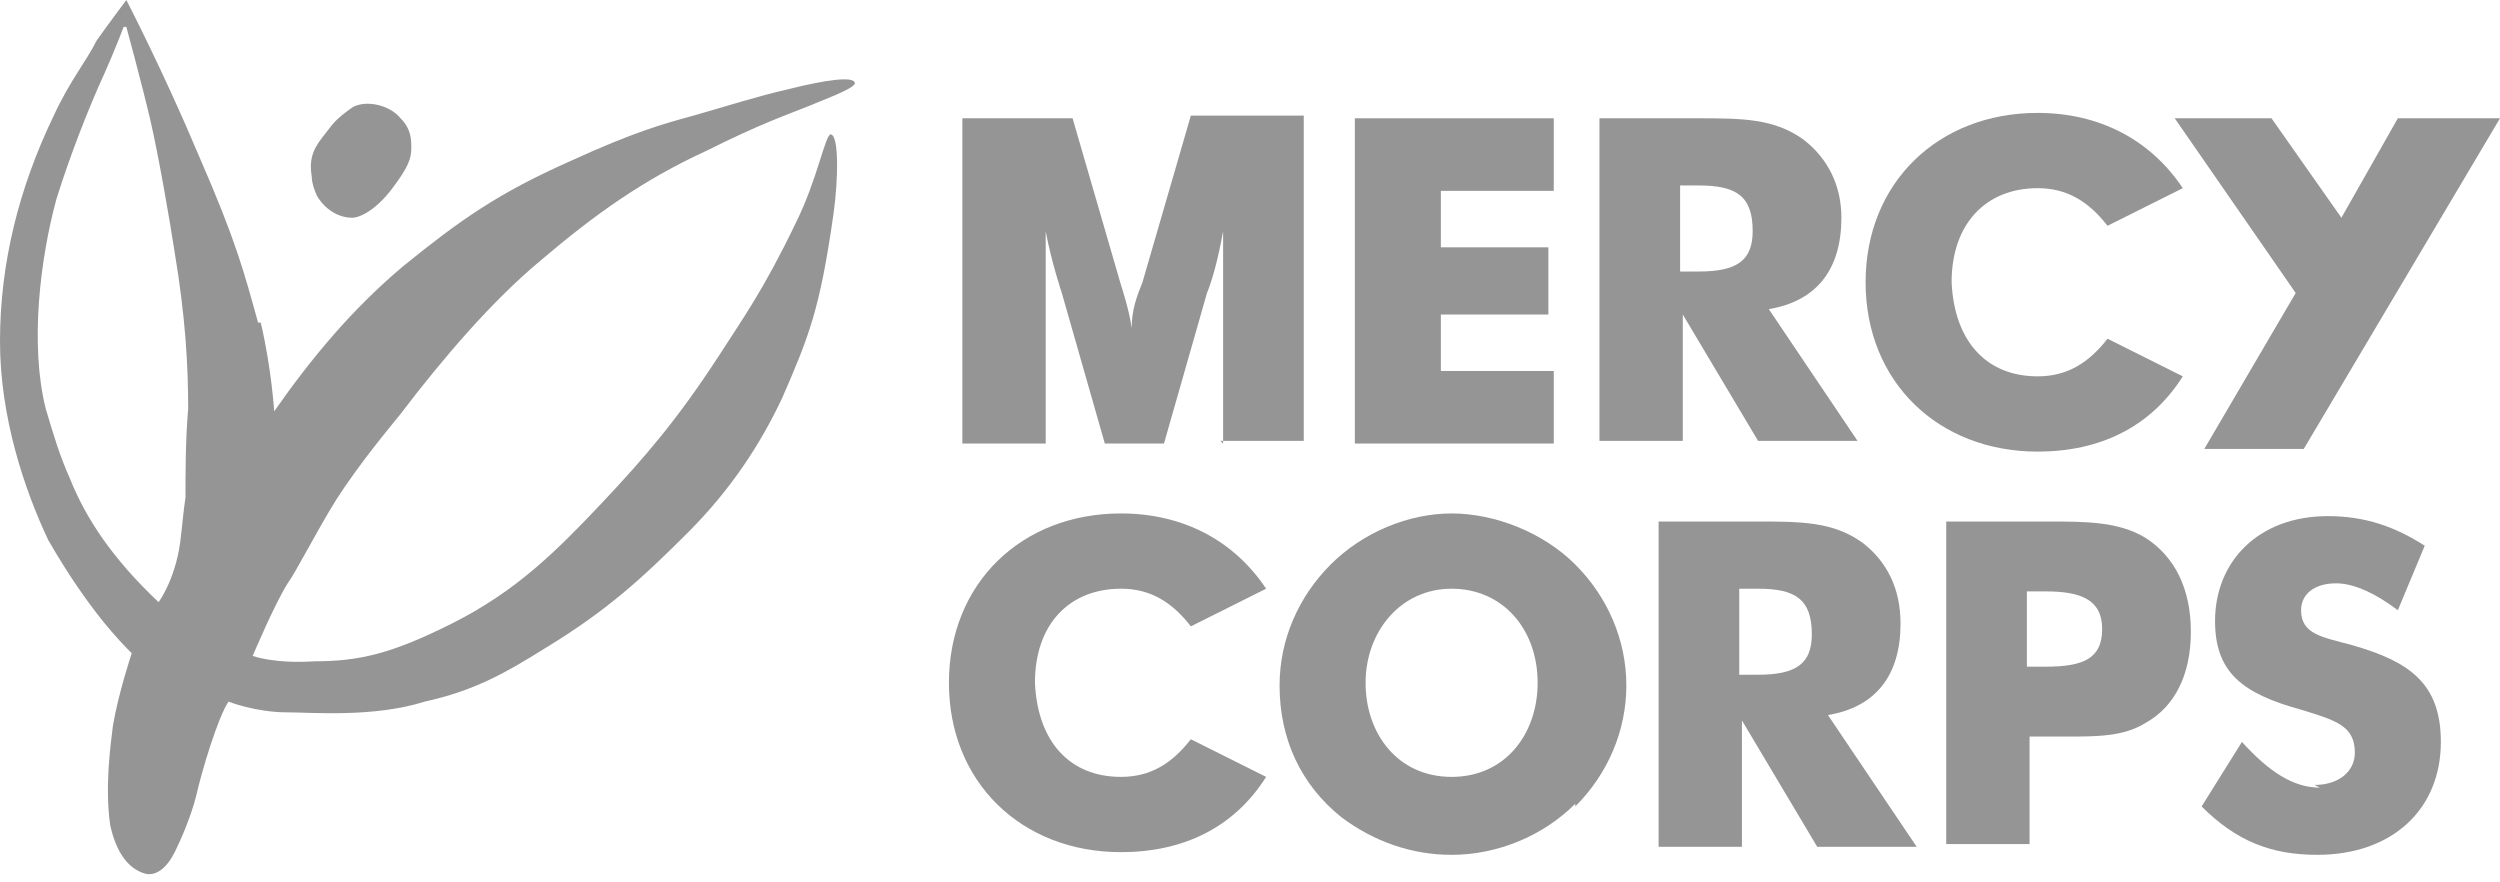 <svg xmlns="http://www.w3.org/2000/svg" id="Layer_2" viewBox="0 0 9.3 3.28"><defs><style>      .cls-1 {        fill: #959595;      }    </style></defs><g id="Layer_1-2" data-name="Layer_1"><g id="Layer_1-2"><path class="cls-1" d="M.46.1s-.03.08-.07.17c-.06.13-.13.31-.18.47-.06.22-.1.54-.04.78.03.1.05.17.09.26.06.15.16.3.33.46,0,0,.06-.08.08-.22.01-.08.01-.1.02-.17,0-.1,0-.21.01-.33,0-.16-.01-.34-.05-.58-.02-.13-.06-.36-.09-.49-.03-.13-.09-.35-.09-.35M1.31.4c-.07.05-.07.06-.11.11-.04.05-.05.09-.04.15,0,.02.01.05.02.07.03.05.08.08.13.08.03,0,.09-.03.15-.11.06-.08.07-.11.07-.15,0-.03,0-.07-.04-.11-.04-.05-.13-.07-.18-.04M.97,1.2c.04.17.05.33.05.33.14-.2.29-.38.48-.54.21-.17.35-.27.62-.39.24-.11.35-.14.46-.17.14-.04.23-.07.36-.1.12-.03.24-.05.24-.02,0,.02-.14.07-.16.08-.1.04-.19.07-.39.17-.24.11-.42.24-.62.41-.18.15-.36.36-.52.57-.04.05-.15.18-.24.32-.08.13-.15.27-.18.31-.05.08-.13.27-.13.27,0,0,.08.03.23.02.17,0,.29-.03.51-.14.24-.12.39-.27.56-.45.16-.17.28-.31.43-.54.09-.14.17-.25.29-.5.08-.16.11-.33.13-.33.03,0,.03.16.01.3-.05.35-.09.45-.19.68-.08.17-.19.34-.35.5-.17.17-.3.29-.53.43-.16.1-.27.16-.45.2-.19.06-.42.04-.51.04-.12,0-.22-.04-.22-.04-.04.06-.1.26-.12.35-.02.08-.06.17-.08.21-.03.06-.07.09-.11.08-.07-.02-.11-.09-.13-.18-.02-.14,0-.29.01-.37.02-.12.07-.27.07-.27-.04-.04-.16-.16-.31-.42C.09,1.82,0,1.55,0,1.27c0-.29.07-.57.2-.84.06-.13.12-.2.16-.28.05-.07.11-.15.11-.15,0,0,.14.27.27.58.14.32.17.44.22.62"></path><path class="cls-1" d="M5.72,2.54c0-.2-.13-.35-.32-.35s-.32.16-.32.35.12.35.32.35.32-.16.32-.35M5.86,2.99c-.12.12-.29.19-.46.19-.15,0-.29-.05-.41-.14-.15-.12-.23-.29-.23-.49,0-.17.07-.33.19-.45.12-.12.29-.19.45-.19s.34.07.46.19c.12.12.19.28.19.45s-.07.33-.19.45"></path><path class="cls-1" d="M6.54,2.51c.14,0,.2-.04.2-.15,0-.13-.06-.17-.2-.17h-.07v.32h.06ZM6.17,1.94h.36c.17,0,.29,0,.4.08.09.07.14.17.14.3,0,.19-.09.31-.27.34l.33.49h-.37l-.28-.47v.47h-.31v-1.2h0Z"></path><path class="cls-1" d="M7.61,2.48c.14,0,.21-.03.21-.14s-.08-.14-.21-.14h-.07v.28h.06ZM7.24,3.14v-1.2h.37c.15,0,.27,0,.37.06.11.07.17.19.17.35s-.06.28-.17.34c-.08.05-.18.05-.29.05h-.14v.4h-.31Z"></path><path class="cls-1" d="M8.61,2.92c.09,0,.15-.05.15-.12,0-.1-.07-.12-.2-.16-.22-.06-.32-.14-.32-.33,0-.22.16-.39.42-.39.14,0,.25.04.36.11l-.1.24c-.08-.06-.16-.1-.23-.1-.08,0-.13.04-.13.1,0,.09.08.1.19.13.21.06.33.14.33.36,0,.25-.18.42-.46.42-.17,0-.3-.05-.43-.18l.15-.24c.1.11.19.17.29.17"></path><path class="cls-1" d="M4.17,2.89c-.19,0-.31-.13-.32-.35,0-.22.13-.35.32-.35.11,0,.19.05.26.14l.28-.14c-.12-.18-.31-.28-.54-.28-.37,0-.64.26-.64.63h0c0,.37.27.63.64.63.23,0,.42-.09.54-.28l-.28-.14c-.07.09-.15.14-.26.14"></path><path class="cls-1" d="M4.55,1.65v-.79c-.02.11-.04.18-.06.23l-.16.56h-.22l-.16-.56s-.04-.12-.06-.23v.79h-.31V.44h.41l.18.62s.03.09.04.16c0-.07.02-.12.04-.17l.18-.62h.42v1.21h-.31,0Z"></path><polygon class="cls-1" points="5.04 .44 5.78 .44 5.78 .71 5.36 .71 5.36 .92 5.76 .92 5.76 1.17 5.36 1.17 5.36 1.38 5.78 1.38 5.78 1.65 5.04 1.65 5.04 .44"></polygon><path class="cls-1" d="M6.32,1.01c.14,0,.2-.04.2-.15,0-.13-.06-.17-.2-.17h-.07v.32h.06ZM5.95.44h.36c.17,0,.29,0,.4.08.09.07.14.17.14.29,0,.19-.09.31-.27.34l.33.49h-.37l-.28-.47v.47h-.31V.44h0Z"></path><path class="cls-1" d="M7.58,1.4c-.19,0-.31-.13-.32-.35,0-.22.13-.35.32-.35.11,0,.19.05.26.14l.28-.14c-.12-.18-.31-.28-.54-.28-.37,0-.64.26-.64.63h0c0,.37.27.63.64.63.23,0,.42-.09.54-.28l-.28-.14c-.07.09-.15.14-.26.14"></path><polygon class="cls-1" points="8.2 1.67 8.57 1.67 9.3 .44 8.92 .44 8.71 .81 8.45 .44 8.09 .44 8.54 1.09 8.2 1.67"></polygon></g></g></svg>